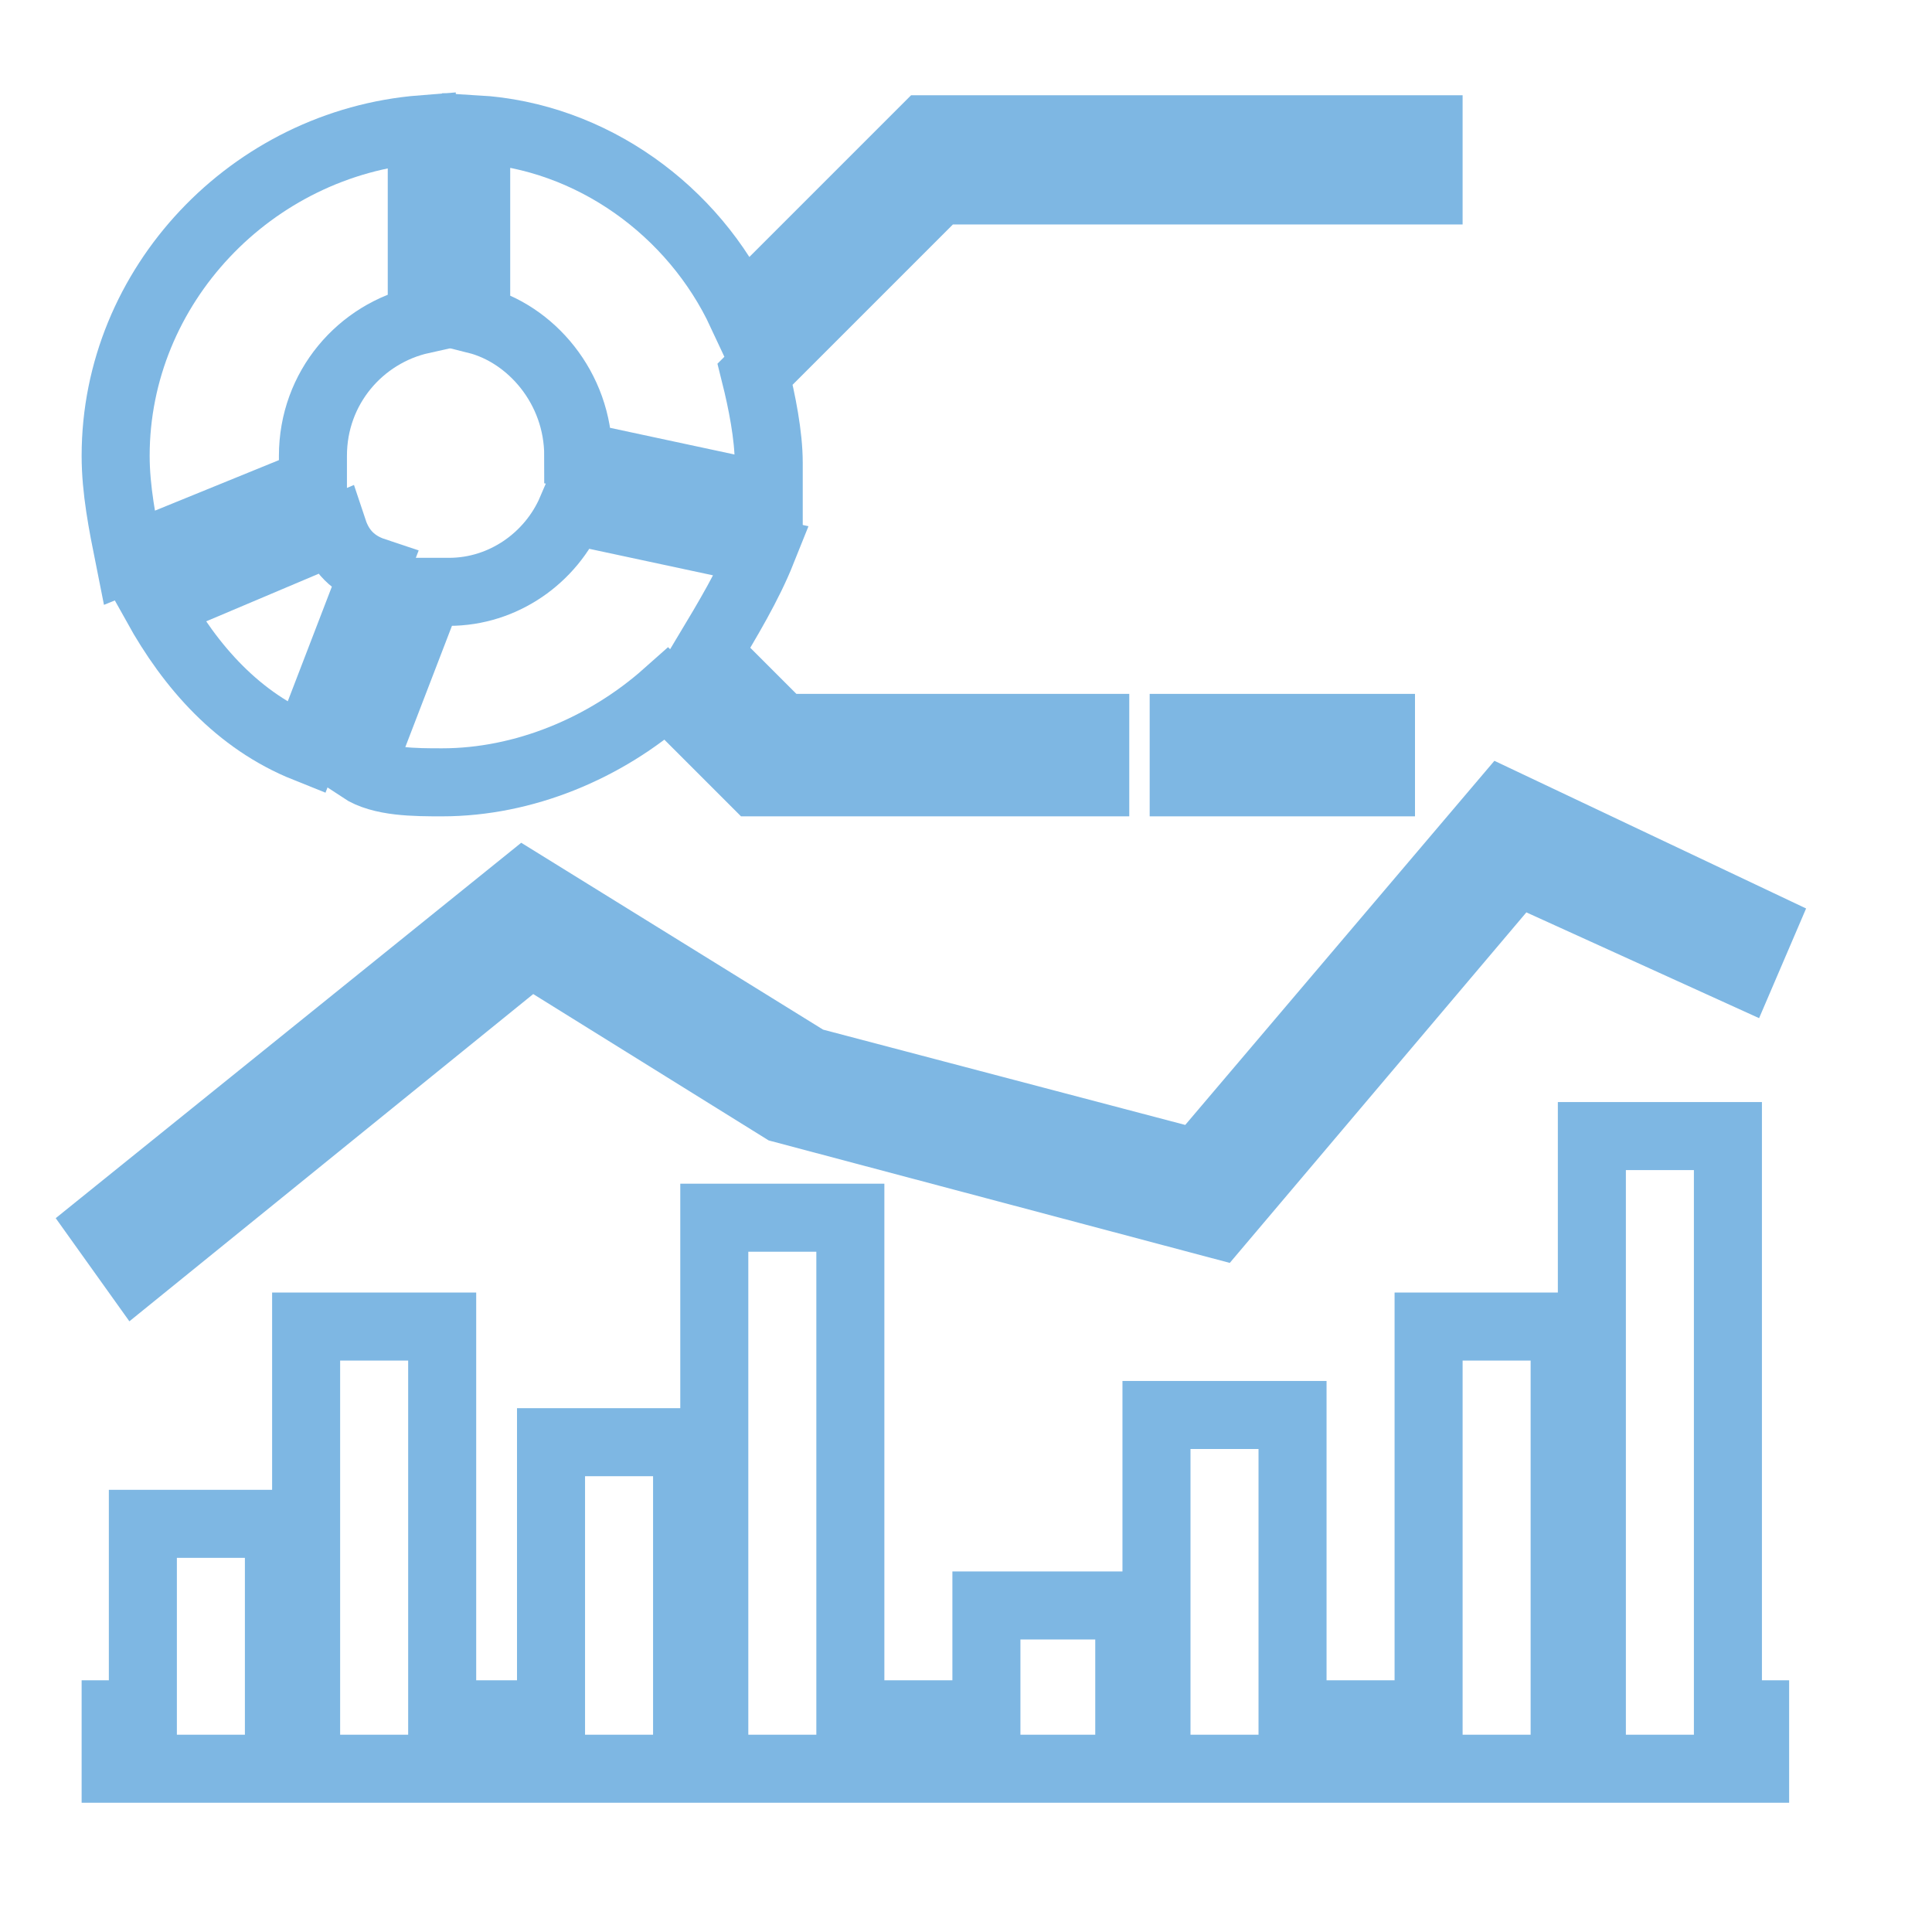 <?xml version="1.0" encoding="utf-8"?>
<!-- Generator: Adobe Illustrator 19.0.0, SVG Export Plug-In . SVG Version: 6.00 Build 0)  -->
<svg version="1.1" id="Layer_1" xmlns="http://www.w3.org/2000/svg" xmlns:xlink="http://www.w3.org/1999/xlink" x="0px" y="0px"
	 viewBox="0 0 28.4 28.4" style="enable-background:new 0 0 28.4 28.4;" xml:space="preserve">
<style type="text/css">
	.st0{fill:none;stroke:#7EB7E3;stroke-miterlimit:10;}
</style>
<g id="XMLID_87_">
	<polygon id="XMLID_105_" class="st0" points="25.8,25.2 25.4,25.2 25.4,16.7 23.4,16.7 23.4,25.2 23,25.2 23,19.5 21,19.5 21,25.2 
		19,25.2 19,20.8 17,20.8 17,25.2 16.6,25.2 16.6,23.6 14.5,23.6 14.5,25.2 12.5,25.2 12.5,17.9 10.5,17.9 10.5,25.2 10.1,25.2 
		10.1,21.2 8.1,21.2 8.1,25.2 6.5,25.2 6.5,19.5 4.5,19.5 4.5,25.2 4.1,25.2 4.1,22.4 2.1,22.4 2.1,25.2 1.7,25.2 1.7,26 25.8,26 	
		"/>
	<polygon id="XMLID_104_" class="st0" points="7.8,14 11.5,16.3 17.9,18 22.3,12.8 25.6,14.3 25.9,13.6 22.1,11.8 17.6,17.1 
		11.9,15.6 7.7,13 1.5,18 2,18.7 	"/>
	<rect id="XMLID_103_" x="17.4" y="10.7" class="st0" width="2.9" height="0.8"/>
	<path id="XMLID_102_" class="st0" d="M4.6,7.1c0-0.1,0-0.3,0-0.4c0-1,0.7-1.8,1.6-2V1.9C3.7,2.1,1.7,4.2,1.7,6.7
		c0,0.5,0.1,1,0.2,1.5L4.6,7.1z"/>
	<path id="XMLID_101_" class="st0" d="M8.5,6.7l2.8,0.6c0-0.2,0-0.4,0-0.5c0-0.4-0.1-0.9-0.2-1.3l2.7-2.7H21V1.9h-7.4l-2.7,2.7
		c-0.7-1.5-2.2-2.6-3.9-2.7v2.8C7.8,4.9,8.5,5.7,8.5,6.7z"/>
	<path id="XMLID_100_" class="st0" d="M4.9,7.8L2.3,8.9c0.5,0.9,1.2,1.7,2.2,2.1l1-2.6C5.2,8.3,5,8.1,4.9,7.8z"/>
	<path id="XMLID_98_" class="st0" d="M6.5,11.5c1.2,0,2.4-0.5,3.3-1.3l1.3,1.3h5v-0.8h-4.6l-1.1-1.1c0.3-0.5,0.6-1,0.8-1.5L8.4,7.5
		c-0.3,0.7-1,1.2-1.8,1.2c-0.1,0-0.2,0-0.3,0l-1,2.6C5.6,11.5,6.1,11.5,6.5,11.5z"/>
</g>
</svg>
